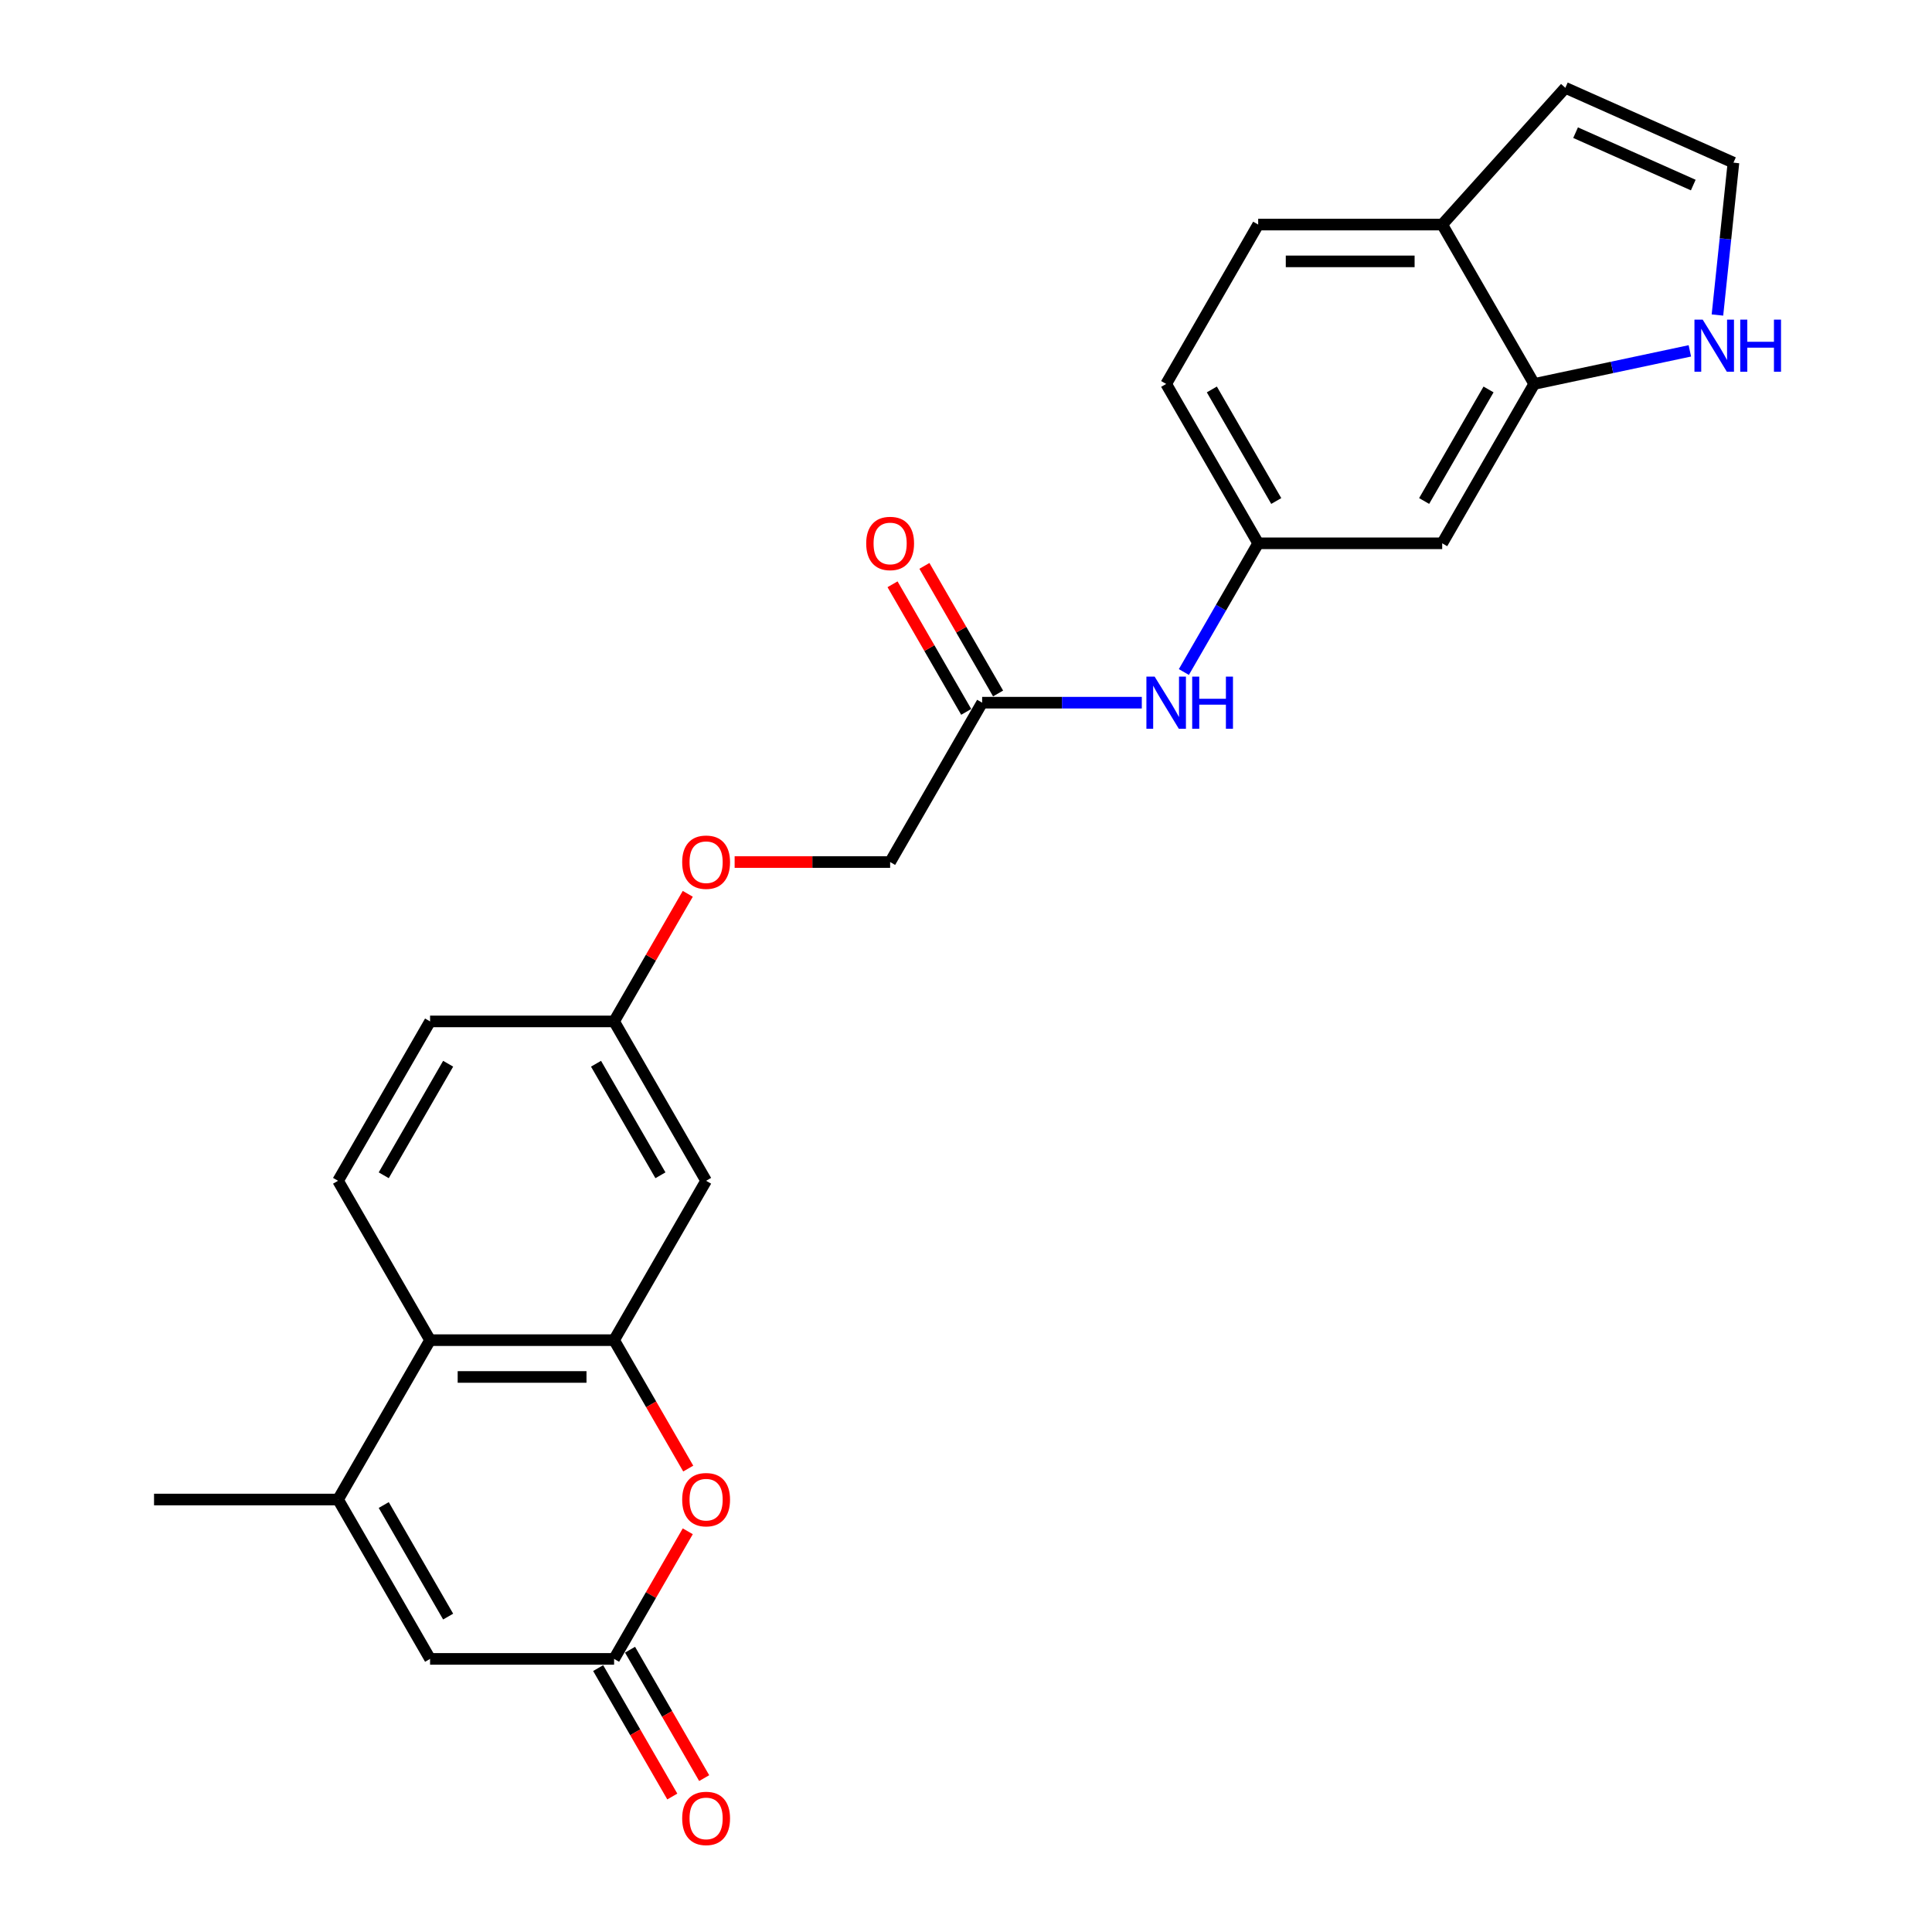 <?xml version='1.0' encoding='iso-8859-1'?>
<svg version='1.1' baseProfile='full'
              xmlns='http://www.w3.org/2000/svg'
                      xmlns:rdkit='http://www.rdkit.org/xml'
                      xmlns:xlink='http://www.w3.org/1999/xlink'
                  xml:space='preserve'
width='1000px' height='1000px' viewBox='0 0 1000 1000'>
<!-- END OF HEADER -->
<rect style='opacity:1.0;fill:#FFFFFF;stroke:none' width='1000' height='1000' x='0' y='0'> </rect>
<path class='bond-1' d='M 317.856,693.663 L 337.044,726.897' style='fill:none;fill-rule:evenodd;stroke:#000000;stroke-width:6px;stroke-linecap:butt;stroke-linejoin:miter;stroke-opacity:1' />
<path class='bond-1' d='M 337.044,726.897 L 356.232,760.131' style='fill:none;fill-rule:evenodd;stroke:#FF0000;stroke-width:6px;stroke-linecap:butt;stroke-linejoin:miter;stroke-opacity:1' />
<path class='bond-3' d='M 317.856,693.663 L 222.606,693.663' style='fill:none;fill-rule:evenodd;stroke:#000000;stroke-width:6px;stroke-linecap:butt;stroke-linejoin:miter;stroke-opacity:1' />
<path class='bond-3' d='M 303.569,712.713 L 236.894,712.713' style='fill:none;fill-rule:evenodd;stroke:#000000;stroke-width:6px;stroke-linecap:butt;stroke-linejoin:miter;stroke-opacity:1' />
<path class='bond-6' d='M 317.856,693.663 L 365.482,611.174' style='fill:none;fill-rule:evenodd;stroke:#000000;stroke-width:6px;stroke-linecap:butt;stroke-linejoin:miter;stroke-opacity:1' />
<path class='bond-0' d='M 174.981,776.152 L 222.606,693.663' style='fill:none;fill-rule:evenodd;stroke:#000000;stroke-width:6px;stroke-linecap:butt;stroke-linejoin:miter;stroke-opacity:1' />
<path class='bond-4' d='M 174.981,776.152 L 222.606,858.641' style='fill:none;fill-rule:evenodd;stroke:#000000;stroke-width:6px;stroke-linecap:butt;stroke-linejoin:miter;stroke-opacity:1' />
<path class='bond-4' d='M 198.623,779 L 231.96,836.743' style='fill:none;fill-rule:evenodd;stroke:#000000;stroke-width:6px;stroke-linecap:butt;stroke-linejoin:miter;stroke-opacity:1' />
<path class='bond-24' d='M 174.981,776.152 L 79.731,776.152' style='fill:none;fill-rule:evenodd;stroke:#000000;stroke-width:6px;stroke-linecap:butt;stroke-linejoin:miter;stroke-opacity:1' />
<path class='bond-2' d='M 355.99,792.592 L 336.923,825.617' style='fill:none;fill-rule:evenodd;stroke:#FF0000;stroke-width:6px;stroke-linecap:butt;stroke-linejoin:miter;stroke-opacity:1' />
<path class='bond-2' d='M 336.923,825.617 L 317.856,858.641' style='fill:none;fill-rule:evenodd;stroke:#000000;stroke-width:6px;stroke-linecap:butt;stroke-linejoin:miter;stroke-opacity:1' />
<path class='bond-15' d='M 309.608,863.404 L 328.795,896.638' style='fill:none;fill-rule:evenodd;stroke:#000000;stroke-width:6px;stroke-linecap:butt;stroke-linejoin:miter;stroke-opacity:1' />
<path class='bond-15' d='M 328.795,896.638 L 347.983,929.872' style='fill:none;fill-rule:evenodd;stroke:#FF0000;stroke-width:6px;stroke-linecap:butt;stroke-linejoin:miter;stroke-opacity:1' />
<path class='bond-15' d='M 326.105,853.879 L 345.293,887.113' style='fill:none;fill-rule:evenodd;stroke:#000000;stroke-width:6px;stroke-linecap:butt;stroke-linejoin:miter;stroke-opacity:1' />
<path class='bond-15' d='M 345.293,887.113 L 364.481,920.347' style='fill:none;fill-rule:evenodd;stroke:#FF0000;stroke-width:6px;stroke-linecap:butt;stroke-linejoin:miter;stroke-opacity:1' />
<path class='bond-26' d='M 317.856,858.641 L 222.606,858.641' style='fill:none;fill-rule:evenodd;stroke:#000000;stroke-width:6px;stroke-linecap:butt;stroke-linejoin:miter;stroke-opacity:1' />
<path class='bond-10' d='M 222.606,693.663 L 174.981,611.174' style='fill:none;fill-rule:evenodd;stroke:#000000;stroke-width:6px;stroke-linecap:butt;stroke-linejoin:miter;stroke-opacity:1' />
<path class='bond-5' d='M 794.107,198.728 L 746.482,281.217' style='fill:none;fill-rule:evenodd;stroke:#000000;stroke-width:6px;stroke-linecap:butt;stroke-linejoin:miter;stroke-opacity:1' />
<path class='bond-5' d='M 770.466,201.577 L 737.128,259.319' style='fill:none;fill-rule:evenodd;stroke:#000000;stroke-width:6px;stroke-linecap:butt;stroke-linejoin:miter;stroke-opacity:1' />
<path class='bond-7' d='M 794.107,198.728 L 834.386,190.167' style='fill:none;fill-rule:evenodd;stroke:#000000;stroke-width:6px;stroke-linecap:butt;stroke-linejoin:miter;stroke-opacity:1' />
<path class='bond-7' d='M 834.386,190.167 L 874.665,181.605' style='fill:none;fill-rule:evenodd;stroke:#0000FF;stroke-width:6px;stroke-linecap:butt;stroke-linejoin:miter;stroke-opacity:1' />
<path class='bond-27' d='M 794.107,198.728 L 746.482,116.239' style='fill:none;fill-rule:evenodd;stroke:#000000;stroke-width:6px;stroke-linecap:butt;stroke-linejoin:miter;stroke-opacity:1' />
<path class='bond-18' d='M 365.482,611.174 L 317.856,528.685' style='fill:none;fill-rule:evenodd;stroke:#000000;stroke-width:6px;stroke-linecap:butt;stroke-linejoin:miter;stroke-opacity:1' />
<path class='bond-18' d='M 341.84,608.325 L 308.502,550.583' style='fill:none;fill-rule:evenodd;stroke:#000000;stroke-width:6px;stroke-linecap:butt;stroke-linejoin:miter;stroke-opacity:1' />
<path class='bond-11' d='M 888.944,163.056 L 893.088,123.626' style='fill:none;fill-rule:evenodd;stroke:#0000FF;stroke-width:6px;stroke-linecap:butt;stroke-linejoin:miter;stroke-opacity:1' />
<path class='bond-11' d='M 893.088,123.626 L 897.233,84.196' style='fill:none;fill-rule:evenodd;stroke:#000000;stroke-width:6px;stroke-linecap:butt;stroke-linejoin:miter;stroke-opacity:1' />
<path class='bond-8' d='M 746.482,281.217 L 651.232,281.217' style='fill:none;fill-rule:evenodd;stroke:#000000;stroke-width:6px;stroke-linecap:butt;stroke-linejoin:miter;stroke-opacity:1' />
<path class='bond-9' d='M 508.357,363.707 L 460.732,446.196' style='fill:none;fill-rule:evenodd;stroke:#000000;stroke-width:6px;stroke-linecap:butt;stroke-linejoin:miter;stroke-opacity:1' />
<path class='bond-12' d='M 508.357,363.707 L 549.676,363.707' style='fill:none;fill-rule:evenodd;stroke:#000000;stroke-width:6px;stroke-linecap:butt;stroke-linejoin:miter;stroke-opacity:1' />
<path class='bond-12' d='M 549.676,363.707 L 590.996,363.707' style='fill:none;fill-rule:evenodd;stroke:#0000FF;stroke-width:6px;stroke-linecap:butt;stroke-linejoin:miter;stroke-opacity:1' />
<path class='bond-17' d='M 516.606,358.944 L 497.539,325.92' style='fill:none;fill-rule:evenodd;stroke:#000000;stroke-width:6px;stroke-linecap:butt;stroke-linejoin:miter;stroke-opacity:1' />
<path class='bond-17' d='M 497.539,325.92 L 478.472,292.895' style='fill:none;fill-rule:evenodd;stroke:#FF0000;stroke-width:6px;stroke-linecap:butt;stroke-linejoin:miter;stroke-opacity:1' />
<path class='bond-17' d='M 500.108,368.469 L 481.041,335.445' style='fill:none;fill-rule:evenodd;stroke:#000000;stroke-width:6px;stroke-linecap:butt;stroke-linejoin:miter;stroke-opacity:1' />
<path class='bond-17' d='M 481.041,335.445 L 461.975,302.42' style='fill:none;fill-rule:evenodd;stroke:#FF0000;stroke-width:6px;stroke-linecap:butt;stroke-linejoin:miter;stroke-opacity:1' />
<path class='bond-25' d='M 174.981,611.174 L 222.606,528.685' style='fill:none;fill-rule:evenodd;stroke:#000000;stroke-width:6px;stroke-linecap:butt;stroke-linejoin:miter;stroke-opacity:1' />
<path class='bond-25' d='M 198.623,608.325 L 231.96,550.583' style='fill:none;fill-rule:evenodd;stroke:#000000;stroke-width:6px;stroke-linecap:butt;stroke-linejoin:miter;stroke-opacity:1' />
<path class='bond-28' d='M 897.233,84.196 L 810.217,45.455' style='fill:none;fill-rule:evenodd;stroke:#000000;stroke-width:6px;stroke-linecap:butt;stroke-linejoin:miter;stroke-opacity:1' />
<path class='bond-28' d='M 876.432,95.788 L 815.521,68.669' style='fill:none;fill-rule:evenodd;stroke:#000000;stroke-width:6px;stroke-linecap:butt;stroke-linejoin:miter;stroke-opacity:1' />
<path class='bond-14' d='M 612.769,347.838 L 632,314.528' style='fill:none;fill-rule:evenodd;stroke:#0000FF;stroke-width:6px;stroke-linecap:butt;stroke-linejoin:miter;stroke-opacity:1' />
<path class='bond-14' d='M 632,314.528 L 651.232,281.217' style='fill:none;fill-rule:evenodd;stroke:#000000;stroke-width:6px;stroke-linecap:butt;stroke-linejoin:miter;stroke-opacity:1' />
<path class='bond-13' d='M 746.482,116.239 L 651.232,116.239' style='fill:none;fill-rule:evenodd;stroke:#000000;stroke-width:6px;stroke-linecap:butt;stroke-linejoin:miter;stroke-opacity:1' />
<path class='bond-13' d='M 732.195,135.289 L 665.52,135.289' style='fill:none;fill-rule:evenodd;stroke:#000000;stroke-width:6px;stroke-linecap:butt;stroke-linejoin:miter;stroke-opacity:1' />
<path class='bond-16' d='M 746.482,116.239 L 810.217,45.455' style='fill:none;fill-rule:evenodd;stroke:#000000;stroke-width:6px;stroke-linecap:butt;stroke-linejoin:miter;stroke-opacity:1' />
<path class='bond-23' d='M 651.232,281.217 L 603.607,198.728' style='fill:none;fill-rule:evenodd;stroke:#000000;stroke-width:6px;stroke-linecap:butt;stroke-linejoin:miter;stroke-opacity:1' />
<path class='bond-23' d='M 660.586,259.319 L 627.249,201.577' style='fill:none;fill-rule:evenodd;stroke:#000000;stroke-width:6px;stroke-linecap:butt;stroke-linejoin:miter;stroke-opacity:1' />
<path class='bond-20' d='M 317.856,528.685 L 336.923,495.66' style='fill:none;fill-rule:evenodd;stroke:#000000;stroke-width:6px;stroke-linecap:butt;stroke-linejoin:miter;stroke-opacity:1' />
<path class='bond-20' d='M 336.923,495.66 L 355.99,462.636' style='fill:none;fill-rule:evenodd;stroke:#FF0000;stroke-width:6px;stroke-linecap:butt;stroke-linejoin:miter;stroke-opacity:1' />
<path class='bond-22' d='M 317.856,528.685 L 222.606,528.685' style='fill:none;fill-rule:evenodd;stroke:#000000;stroke-width:6px;stroke-linecap:butt;stroke-linejoin:miter;stroke-opacity:1' />
<path class='bond-19' d='M 651.232,116.239 L 603.607,198.728' style='fill:none;fill-rule:evenodd;stroke:#000000;stroke-width:6px;stroke-linecap:butt;stroke-linejoin:miter;stroke-opacity:1' />
<path class='bond-21' d='M 380.245,446.196 L 420.489,446.196' style='fill:none;fill-rule:evenodd;stroke:#FF0000;stroke-width:6px;stroke-linecap:butt;stroke-linejoin:miter;stroke-opacity:1' />
<path class='bond-21' d='M 420.489,446.196 L 460.732,446.196' style='fill:none;fill-rule:evenodd;stroke:#000000;stroke-width:6px;stroke-linecap:butt;stroke-linejoin:miter;stroke-opacity:1' />
<path  class='atom-2' d='M 353.099 776.228
Q 353.099 769.751, 356.299 766.132
Q 359.5 762.512, 365.482 762.512
Q 371.463 762.512, 374.664 766.132
Q 377.864 769.751, 377.864 776.228
Q 377.864 782.781, 374.626 786.515
Q 371.387 790.211, 365.482 790.211
Q 359.538 790.211, 356.299 786.515
Q 353.099 782.819, 353.099 776.228
M 365.482 787.163
Q 369.596 787.163, 371.806 784.42
Q 374.054 781.638, 374.054 776.228
Q 374.054 770.932, 371.806 768.265
Q 369.596 765.56, 365.482 765.56
Q 361.367 765.56, 359.119 768.227
Q 356.909 770.894, 356.909 776.228
Q 356.909 781.676, 359.119 784.42
Q 361.367 787.163, 365.482 787.163
' fill='#FF0000'/>
<path  class='atom-8' d='M 881.313 165.437
L 890.153 179.725
Q 891.029 181.135, 892.439 183.687
Q 893.848 186.24, 893.925 186.392
L 893.925 165.437
L 897.506 165.437
L 897.506 192.412
L 893.81 192.412
L 884.323 176.791
Q 883.219 174.962, 882.037 172.867
Q 880.894 170.771, 880.551 170.124
L 880.551 192.412
L 877.046 192.412
L 877.046 165.437
L 881.313 165.437
' fill='#0000FF'/>
<path  class='atom-8' d='M 900.745 165.437
L 904.402 165.437
L 904.402 176.905
L 918.194 176.905
L 918.194 165.437
L 921.852 165.437
L 921.852 192.412
L 918.194 192.412
L 918.194 179.953
L 904.402 179.953
L 904.402 192.412
L 900.745 192.412
L 900.745 165.437
' fill='#0000FF'/>
<path  class='atom-13' d='M 597.644 350.219
L 606.484 364.507
Q 607.36 365.916, 608.77 368.469
Q 610.179 371.022, 610.255 371.174
L 610.255 350.219
L 613.837 350.219
L 613.837 377.194
L 610.141 377.194
L 600.654 361.573
Q 599.549 359.744, 598.368 357.649
Q 597.225 355.553, 596.882 354.905
L 596.882 377.194
L 593.377 377.194
L 593.377 350.219
L 597.644 350.219
' fill='#0000FF'/>
<path  class='atom-13' d='M 617.075 350.219
L 620.733 350.219
L 620.733 361.687
L 634.525 361.687
L 634.525 350.219
L 638.183 350.219
L 638.183 377.194
L 634.525 377.194
L 634.525 364.735
L 620.733 364.735
L 620.733 377.194
L 617.075 377.194
L 617.075 350.219
' fill='#0000FF'/>
<path  class='atom-16' d='M 353.099 941.206
Q 353.099 934.729, 356.299 931.11
Q 359.5 927.49, 365.482 927.49
Q 371.463 927.49, 374.664 931.11
Q 377.864 934.729, 377.864 941.206
Q 377.864 947.76, 374.626 951.493
Q 371.387 955.189, 365.482 955.189
Q 359.538 955.189, 356.299 951.493
Q 353.099 947.798, 353.099 941.206
M 365.482 952.141
Q 369.596 952.141, 371.806 949.398
Q 374.054 946.617, 374.054 941.206
Q 374.054 935.91, 371.806 933.243
Q 369.596 930.538, 365.482 930.538
Q 361.367 930.538, 359.119 933.205
Q 356.909 935.872, 356.909 941.206
Q 356.909 946.655, 359.119 949.398
Q 361.367 952.141, 365.482 952.141
' fill='#FF0000'/>
<path  class='atom-18' d='M 448.349 281.294
Q 448.349 274.817, 451.55 271.197
Q 454.75 267.578, 460.732 267.578
Q 466.713 267.578, 469.914 271.197
Q 473.114 274.817, 473.114 281.294
Q 473.114 287.847, 469.876 291.581
Q 466.637 295.276, 460.732 295.276
Q 454.788 295.276, 451.55 291.581
Q 448.349 287.885, 448.349 281.294
M 460.732 292.228
Q 464.847 292.228, 467.056 289.485
Q 469.304 286.704, 469.304 281.294
Q 469.304 275.998, 467.056 273.331
Q 464.847 270.626, 460.732 270.626
Q 456.617 270.626, 454.369 273.293
Q 452.159 275.96, 452.159 281.294
Q 452.159 286.742, 454.369 289.485
Q 456.617 292.228, 460.732 292.228
' fill='#FF0000'/>
<path  class='atom-21' d='M 353.099 446.272
Q 353.099 439.795, 356.299 436.175
Q 359.5 432.556, 365.482 432.556
Q 371.463 432.556, 374.664 436.175
Q 377.864 439.795, 377.864 446.272
Q 377.864 452.825, 374.626 456.559
Q 371.387 460.255, 365.482 460.255
Q 359.538 460.255, 356.299 456.559
Q 353.099 452.863, 353.099 446.272
M 365.482 457.207
Q 369.596 457.207, 371.806 454.463
Q 374.054 451.682, 374.054 446.272
Q 374.054 440.976, 371.806 438.309
Q 369.596 435.604, 365.482 435.604
Q 361.367 435.604, 359.119 438.271
Q 356.909 440.938, 356.909 446.272
Q 356.909 451.72, 359.119 454.463
Q 361.367 457.207, 365.482 457.207
' fill='#FF0000'/>
</svg>

